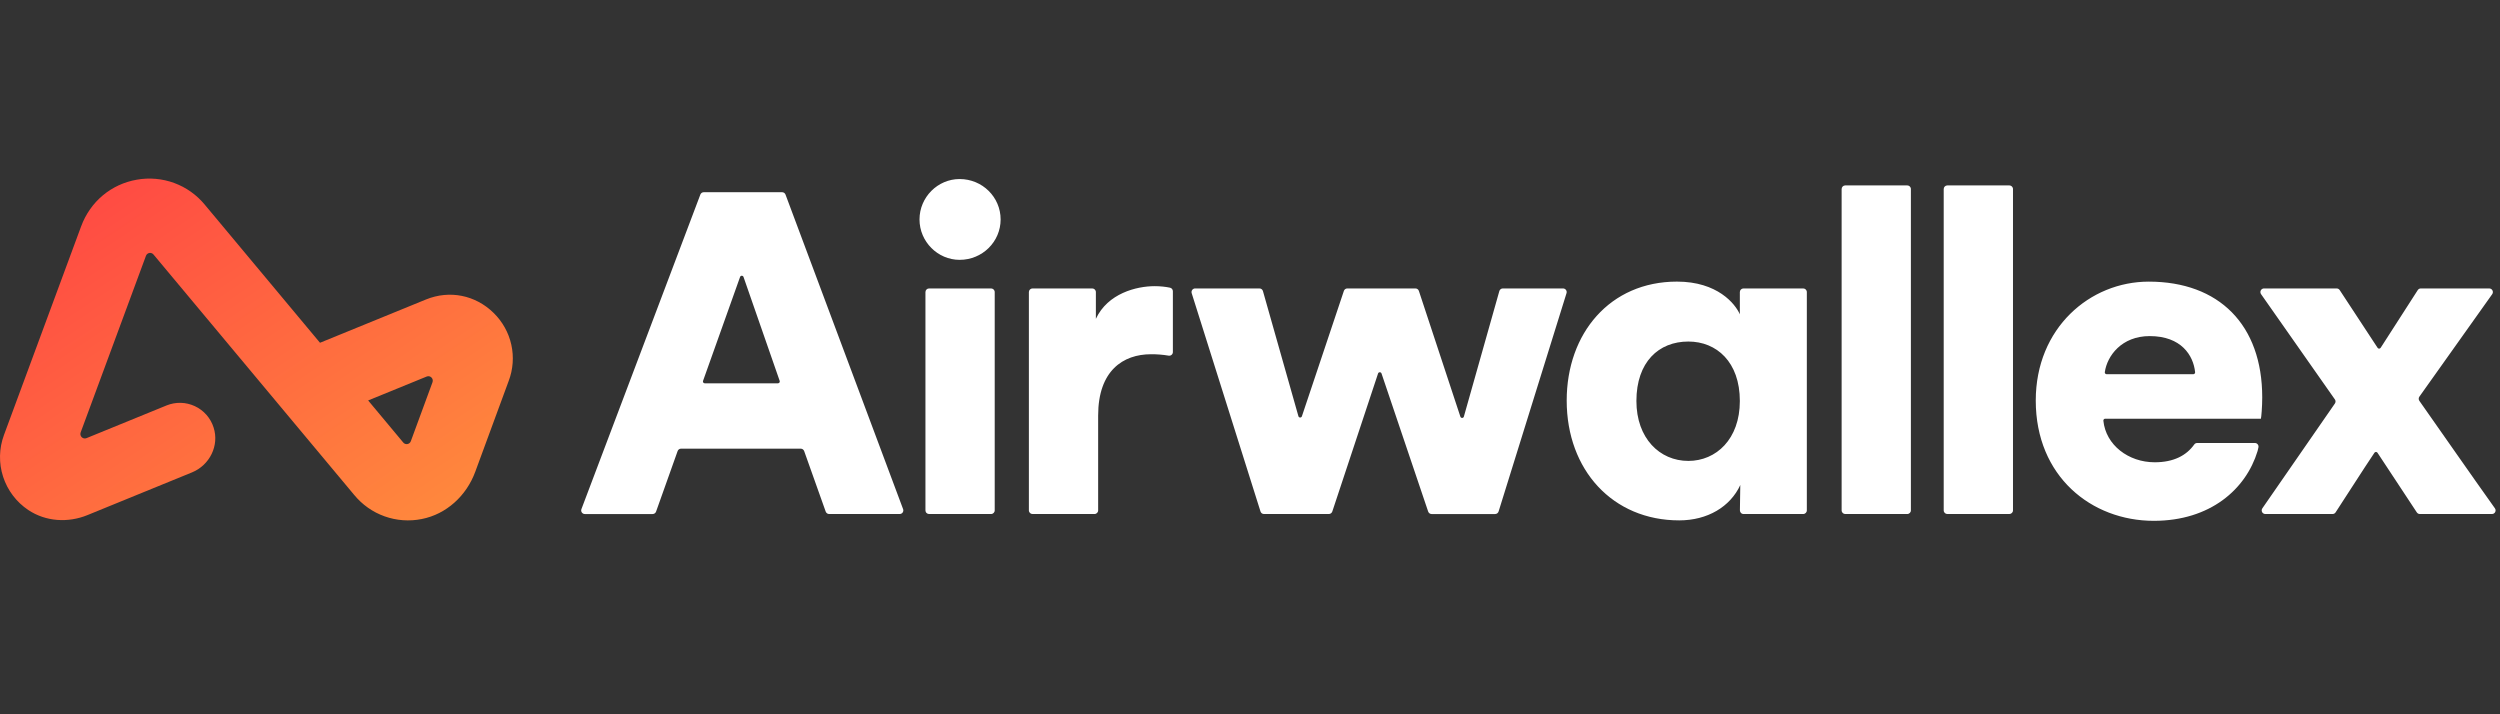 <svg width="112" height="32" viewBox="0 0 112 32" fill="none" xmlns="http://www.w3.org/2000/svg">
<rect x="0" y="0" width="112" height="32" fill="#333333" stroke="none"/>
<path d="M96.306 15.057C97.72 15.057 98.264 15.922 98.341 16.675C98.342 16.686 98.34 16.698 98.337 16.709C98.333 16.72 98.327 16.73 98.32 16.738C98.312 16.746 98.302 16.753 98.292 16.758C98.281 16.762 98.27 16.765 98.259 16.765H94.376C94.365 16.765 94.353 16.762 94.343 16.757C94.332 16.753 94.323 16.746 94.315 16.737C94.307 16.728 94.302 16.718 94.298 16.707C94.295 16.696 94.294 16.684 94.295 16.672C94.4 15.937 95.052 15.057 96.306 15.057ZM98.434 19.846C98.408 19.846 98.383 19.852 98.36 19.863C98.337 19.875 98.317 19.892 98.302 19.913C97.951 20.406 97.382 20.71 96.531 20.71C95.358 20.71 94.341 19.94 94.231 18.848C94.23 18.837 94.231 18.825 94.235 18.814C94.238 18.804 94.244 18.794 94.252 18.785C94.259 18.777 94.269 18.77 94.279 18.765C94.289 18.761 94.3 18.759 94.312 18.758H101.288C101.307 18.697 101.348 18.23 101.348 17.802C101.348 14.549 99.409 12.617 96.265 12.617C93.632 12.617 91.202 14.691 91.202 17.945C91.202 21.341 93.693 23.333 96.49 23.333C99.018 23.333 100.619 21.919 101.139 20.209C101.142 20.199 101.159 20.135 101.178 20.042C101.183 20.018 101.183 19.994 101.177 19.97C101.171 19.947 101.161 19.925 101.145 19.906C101.13 19.887 101.111 19.872 101.089 19.861C101.067 19.851 101.043 19.846 101.019 19.846H98.434ZM104.602 17.893L101.295 13.178C101.278 13.153 101.268 13.125 101.266 13.095C101.264 13.065 101.27 13.036 101.284 13.009C101.298 12.983 101.319 12.96 101.344 12.945C101.37 12.93 101.399 12.922 101.429 12.922H104.681C104.736 12.922 104.787 12.949 104.818 12.995L106.517 15.583C106.549 15.632 106.622 15.631 106.654 15.581L108.315 12.997C108.329 12.974 108.35 12.955 108.374 12.942C108.398 12.929 108.425 12.922 108.452 12.922H111.517C111.65 12.922 111.727 13.071 111.651 13.179L108.388 17.77C108.369 17.797 108.358 17.829 108.358 17.863C108.358 17.896 108.368 17.929 108.387 17.957C109.456 19.477 110.676 21.234 111.772 22.772C111.849 22.88 111.772 23.028 111.639 23.028H108.41C108.383 23.028 108.356 23.021 108.332 23.009C108.308 22.996 108.288 22.978 108.273 22.955L106.511 20.283C106.504 20.272 106.493 20.263 106.482 20.257C106.47 20.25 106.456 20.247 106.443 20.247C106.43 20.247 106.416 20.25 106.404 20.257C106.393 20.263 106.382 20.272 106.375 20.283C105.847 21.068 105.157 22.16 104.634 22.955C104.619 22.978 104.599 22.996 104.575 23.009C104.551 23.022 104.524 23.028 104.497 23.028H101.487C101.457 23.028 101.428 23.02 101.403 23.005C101.377 22.99 101.356 22.968 101.342 22.941C101.329 22.915 101.322 22.885 101.324 22.856C101.326 22.826 101.336 22.797 101.353 22.773L104.603 18.078C104.622 18.051 104.632 18.018 104.632 17.985C104.632 17.952 104.622 17.92 104.603 17.893H104.602ZM87.078 22.866V8.469C87.078 8.379 87.151 8.306 87.242 8.306H90.018C90.108 8.306 90.182 8.379 90.182 8.469V22.866C90.182 22.955 90.108 23.028 90.018 23.028H87.242C87.22 23.028 87.199 23.024 87.179 23.016C87.159 23.008 87.141 22.996 87.126 22.981C87.111 22.966 87.099 22.948 87.091 22.928C87.082 22.908 87.078 22.887 87.078 22.866ZM82.505 22.866V8.469C82.505 8.379 82.578 8.306 82.668 8.306H85.445C85.535 8.306 85.608 8.379 85.608 8.469V22.866C85.608 22.955 85.535 23.028 85.445 23.028H82.668C82.647 23.028 82.626 23.024 82.606 23.016C82.586 23.008 82.568 22.996 82.553 22.981C82.538 22.966 82.526 22.948 82.518 22.928C82.509 22.908 82.505 22.887 82.505 22.866ZM75.638 20.649C76.884 20.649 77.945 19.673 77.945 17.965C77.945 16.216 76.904 15.301 75.638 15.301C74.311 15.301 73.311 16.216 73.311 17.965C73.311 19.632 74.352 20.649 75.638 20.649V20.649ZM77.966 21.727C77.517 22.703 76.496 23.313 75.23 23.313C72.249 23.313 70.188 21.056 70.188 17.945C70.188 14.935 72.127 12.616 75.128 12.616C76.945 12.616 77.741 13.613 77.945 14.081V13.084C77.945 12.995 78.018 12.922 78.109 12.922H80.783C80.873 12.922 80.946 12.995 80.946 13.085V22.866C80.946 22.955 80.873 23.028 80.783 23.028H78.111C78.089 23.028 78.068 23.024 78.048 23.015C78.028 23.007 78.01 22.995 77.995 22.98C77.98 22.964 77.968 22.946 77.96 22.926C77.952 22.906 77.948 22.885 77.948 22.863C77.953 22.496 77.966 21.647 77.966 21.727ZM63.566 13.034L65.425 18.667C65.451 18.744 65.56 18.741 65.581 18.664L67.17 13.041C67.18 13.006 67.2 12.976 67.229 12.955C67.257 12.933 67.292 12.922 67.327 12.922H70.023C70.134 12.922 70.213 13.028 70.18 13.133L67.137 22.914C67.127 22.947 67.106 22.976 67.078 22.997C67.05 23.017 67.016 23.029 66.981 23.029H64.136C64.102 23.029 64.069 23.018 64.041 22.998C64.013 22.978 63.993 22.95 63.982 22.918L61.892 16.732C61.867 16.658 61.762 16.659 61.737 16.732L59.687 22.916C59.676 22.949 59.655 22.977 59.627 22.997C59.599 23.017 59.566 23.028 59.532 23.028H56.626C56.591 23.028 56.557 23.017 56.529 22.997C56.501 22.976 56.48 22.947 56.47 22.914L53.387 13.133C53.38 13.109 53.378 13.083 53.382 13.058C53.386 13.033 53.397 13.009 53.412 12.988C53.427 12.967 53.447 12.951 53.469 12.939C53.492 12.928 53.518 12.922 53.543 12.922H56.423C56.496 12.922 56.56 12.97 56.58 13.041L58.169 18.646C58.191 18.723 58.3 18.725 58.325 18.649L60.205 13.034C60.215 13.001 60.236 12.973 60.264 12.953C60.292 12.932 60.326 12.922 60.36 12.922H63.41C63.481 12.922 63.544 12.966 63.566 13.034ZM52.545 15.772C52.545 15.796 52.54 15.82 52.53 15.841C52.52 15.863 52.505 15.882 52.487 15.897C52.469 15.912 52.448 15.923 52.425 15.93C52.402 15.936 52.378 15.937 52.354 15.933C52.094 15.889 51.83 15.868 51.565 15.87C50.319 15.87 49.197 16.602 49.197 18.615V22.866C49.197 22.955 49.124 23.028 49.034 23.028H46.258C46.236 23.028 46.215 23.024 46.195 23.016C46.175 23.008 46.157 22.996 46.142 22.981C46.127 22.966 46.115 22.948 46.107 22.928C46.098 22.908 46.094 22.887 46.094 22.866V13.085C46.094 12.995 46.167 12.922 46.258 12.922H48.932C49.022 12.922 49.095 12.995 49.095 13.085V14.284C49.626 13.145 50.912 12.82 51.729 12.82C51.977 12.82 52.224 12.847 52.418 12.889C52.493 12.906 52.545 12.972 52.545 13.048V15.772ZM41.46 22.866V13.085C41.46 12.995 41.533 12.922 41.623 12.922H44.4C44.49 12.922 44.563 12.995 44.563 13.085V22.866C44.563 22.955 44.49 23.028 44.4 23.028H41.623C41.602 23.028 41.581 23.024 41.561 23.016C41.541 23.008 41.523 22.996 41.508 22.981C41.493 22.966 41.48 22.948 41.472 22.928C41.464 22.908 41.46 22.887 41.46 22.866ZM42.991 8.021C44.012 8.021 44.828 8.834 44.828 9.831C44.828 10.828 44.012 11.641 42.991 11.641C42.011 11.641 41.194 10.828 41.194 9.831C41.194 8.834 42.011 8.021 42.991 8.021ZM31.572 17.172H34.853C34.909 17.172 34.949 17.117 34.93 17.064L33.31 12.409C33.304 12.393 33.294 12.379 33.28 12.369C33.266 12.359 33.249 12.353 33.233 12.353C33.215 12.353 33.199 12.358 33.185 12.368C33.171 12.378 33.161 12.392 33.155 12.408L31.496 17.064C31.477 17.116 31.516 17.172 31.573 17.172L31.572 17.172ZM35.873 20.1H30.51C30.476 20.1 30.444 20.111 30.416 20.13C30.389 20.149 30.368 20.177 30.357 20.209L29.392 22.92C29.381 22.952 29.36 22.979 29.332 22.999C29.305 23.018 29.272 23.029 29.238 23.029H26.201C26.174 23.029 26.148 23.023 26.125 23.01C26.102 22.998 26.081 22.98 26.066 22.959C26.051 22.937 26.042 22.912 26.038 22.886C26.035 22.86 26.038 22.833 26.048 22.808L31.376 8.716C31.387 8.685 31.408 8.658 31.436 8.64C31.463 8.621 31.495 8.611 31.528 8.611H35.038C35.106 8.611 35.167 8.653 35.191 8.717L40.459 22.809C40.468 22.834 40.471 22.86 40.468 22.886C40.464 22.912 40.455 22.937 40.44 22.959C40.425 22.98 40.405 22.998 40.381 23.01C40.358 23.022 40.332 23.028 40.306 23.028H37.145C37.112 23.028 37.079 23.017 37.051 22.998C37.024 22.979 37.003 22.951 36.991 22.919L36.027 20.209C36.015 20.177 35.995 20.15 35.967 20.13C35.94 20.111 35.907 20.1 35.873 20.1Z" fill="white"/>
<path fill-rule="evenodd" clip-rule="evenodd" d="M22.114 14.019C22.511 14.406 22.787 14.901 22.907 15.442C23.027 15.983 22.986 16.548 22.789 17.067L21.29 21.14C20.896 22.21 19.999 23.037 18.891 23.253C18.336 23.364 17.762 23.322 17.23 23.132C16.697 22.942 16.227 22.61 15.868 22.173L6.876 11.401C6.854 11.374 6.825 11.354 6.792 11.342C6.76 11.33 6.725 11.327 6.691 11.333C6.656 11.339 6.624 11.354 6.598 11.376C6.571 11.399 6.551 11.427 6.539 11.46L3.614 19.372C3.553 19.536 3.714 19.694 3.874 19.629L7.463 18.163C7.666 18.081 7.883 18.042 8.101 18.047C8.32 18.053 8.534 18.104 8.732 18.197C8.93 18.29 9.106 18.422 9.25 18.586C9.394 18.75 9.503 18.943 9.569 19.151C9.834 19.964 9.388 20.842 8.603 21.163L3.914 23.078C3.046 23.432 2.048 23.37 1.266 22.848C0.734 22.492 0.336 21.966 0.139 21.357C-0.059 20.747 -0.045 20.088 0.178 19.487L3.634 10.142C4.044 9.034 4.976 8.252 6.129 8.05C6.691 7.95 7.269 8.001 7.805 8.198C8.34 8.395 8.813 8.731 9.176 9.172L14.336 15.356L19.083 13.417C20.138 12.986 21.299 13.217 22.114 14.019ZM19.376 17.125C19.436 16.962 19.276 16.803 19.116 16.869L16.493 17.94L18.066 19.825C18.088 19.852 18.117 19.873 18.15 19.885C18.183 19.897 18.218 19.9 18.253 19.894C18.287 19.888 18.319 19.873 18.346 19.85C18.373 19.828 18.393 19.799 18.405 19.766L19.376 17.125H19.376Z" fill="url(#paint0_linear_4773_42510)"/>
<defs>
<linearGradient id="paint0_linear_4773_42510" x1="0" y1="8" x2="14.135" y2="29.206" gradientUnits="userSpaceOnUse">
<stop stop-color="#FF4244"/>
<stop offset="1" stop-color="#FF8E3C"/>
</linearGradient>
</defs>
</svg>
